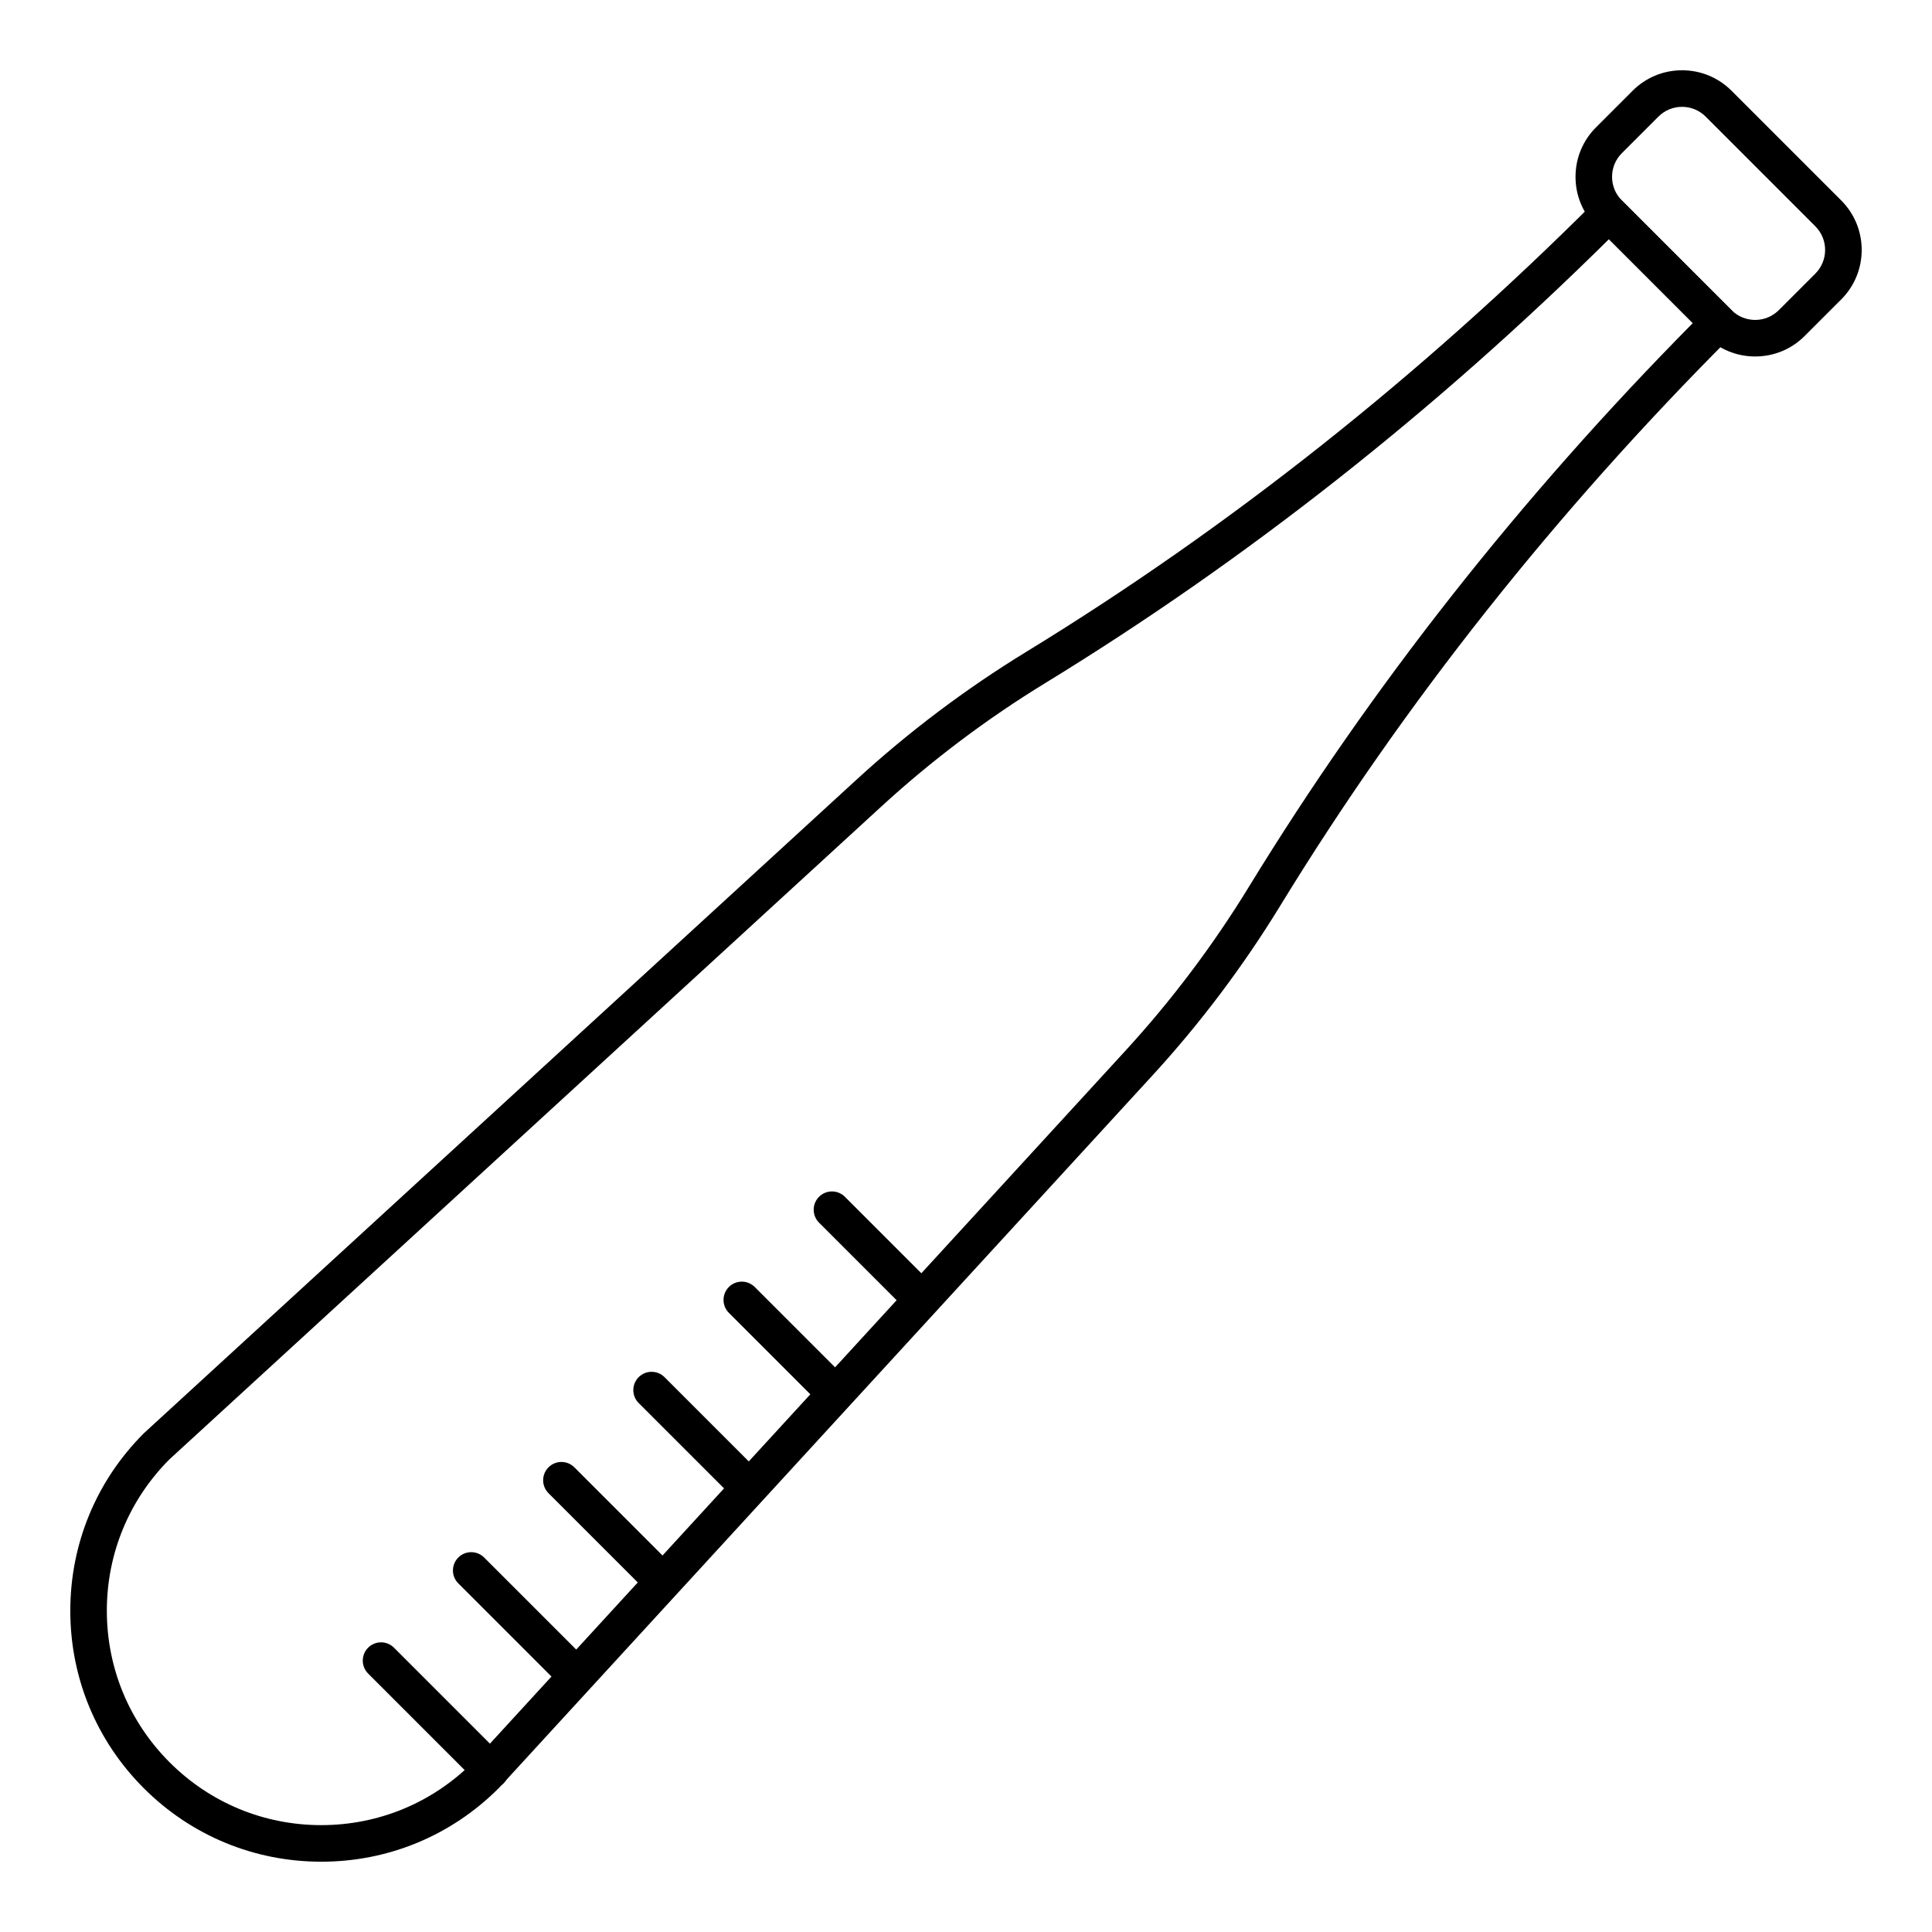 <?xml version="1.0" encoding="UTF-8"?>
<!-- Uploaded to: SVG Repo, www.svgrepo.com, Generator: SVG Repo Mixer Tools -->
<svg fill="#000000" width="800px" height="800px" version="1.1" viewBox="144 144 512 512" xmlns="http://www.w3.org/2000/svg">
 <g>
  <path d="m229.13 637.37c-17.762 0-34.465-6.918-47.023-19.477-12.559-12.559-19.477-29.258-19.477-47.023 0-17.762 6.918-34.465 19.477-47.023 0.051-0.051 0.102-0.098 0.152-0.145l188.69-173.05c13.832-12.688 28.965-24.09 44.977-33.883 53.668-32.832 104.48-73.086 151.04-119.64 1.891-1.891 4.961-1.891 6.852 0l29.066 29.066c0.91 0.91 1.418 2.141 1.418 3.426s-0.508 2.516-1.418 3.426c-46.555 46.555-86.809 97.367-119.64 151.04-9.797 16.012-21.195 31.145-33.883 44.98l-173.06 188.68c-0.047 0.051-0.098 0.102-0.145 0.148-12.559 12.562-29.258 19.48-47.023 19.48zm-40.246-106.61c-10.684 10.723-16.57 24.961-16.57 40.102 0 15.176 5.91 29.441 16.641 40.176 10.734 10.73 25 16.641 40.176 16.641 15.141 0 29.379-5.883 40.102-16.57l172.98-188.61c12.266-13.371 23.285-28.004 32.758-43.484 32.43-53 71.988-103.24 117.64-149.39l-22.234-22.234c-46.156 45.652-96.395 85.211-149.39 117.64-15.48 9.469-30.109 20.492-43.484 32.762z"/>
  <path d="m609.14 238.47c-4.953 0-9.613-1.93-13.117-5.434l-29.059-29.062c-3.504-3.504-5.434-8.16-5.434-13.117 0-4.953 1.93-9.613 5.434-13.117l9.684-9.684c3.504-3.504 8.16-5.434 13.117-5.434 4.953 0 9.613 1.93 13.117 5.434l29.062 29.062c7.234 7.234 7.234 19 0 26.23l-9.688 9.688c-3.504 3.504-8.164 5.434-13.117 5.434zm-19.379-66.156c-2.367 0-4.59 0.922-6.266 2.594l-9.688 9.688c-1.676 1.672-2.594 3.898-2.594 6.266 0 2.367 0.922 4.59 2.594 6.266l29.062 29.062c1.676 1.676 3.898 2.594 6.266 2.594 2.367 0 4.59-0.922 6.266-2.594l9.684-9.684c3.453-3.453 3.453-9.074 0-12.531l-29.059-29.066c-1.672-1.672-3.898-2.594-6.266-2.594z"/>
  <path d="m342.16 542.71c-1.238 0-2.481-0.473-3.426-1.418l-25.48-25.48c-1.891-1.891-1.891-4.957 0-6.852 1.891-1.891 4.957-1.891 6.852 0l25.48 25.48c1.891 1.891 1.891 4.957 0 6.852-0.945 0.945-2.184 1.418-3.426 1.418z"/>
  <path d="m319.46 567.8c-1.238 0-2.481-0.473-3.426-1.418l-26.676-26.676c-1.891-1.891-1.891-4.957 0-6.852 1.891-1.891 4.957-1.891 6.852 0l26.676 26.676c1.891 1.891 1.891 4.957 0 6.852-0.945 0.945-2.184 1.418-3.426 1.418z"/>
  <path d="m296.75 592.9c-1.238 0-2.481-0.473-3.426-1.418l-27.871-27.871c-1.891-1.891-1.891-4.957 0-6.852 1.891-1.891 4.957-1.891 6.852 0l27.871 27.871c1.891 1.891 1.891 4.957 0 6.852-0.945 0.945-2.188 1.418-3.426 1.418z"/>
  <path d="m274.05 617.99c-1.238 0-2.481-0.473-3.426-1.418l-29.066-29.066c-1.891-1.891-1.891-4.957 0-6.852 1.891-1.891 4.957-1.891 6.852 0l29.066 29.066c1.891 1.891 1.891 4.957 0 6.852-0.945 0.945-2.188 1.418-3.426 1.418z"/>
  <path d="m387.57 492.52c-1.238 0-2.481-0.473-3.426-1.418l-23.09-23.09c-1.891-1.891-1.891-4.957 0-6.852 1.891-1.891 4.957-1.891 6.852 0l23.09 23.09c1.891 1.891 1.891 4.957 0 6.852-0.949 0.945-2.188 1.418-3.426 1.418z"/>
  <path d="m364.87 517.62c-1.238 0-2.481-0.473-3.426-1.418l-24.285-24.285c-1.891-1.891-1.891-4.957 0-6.852 1.895-1.891 4.961-1.891 6.852 0l24.285 24.285c1.891 1.891 1.891 4.957 0 6.852-0.949 0.945-2.188 1.418-3.426 1.418z"/>
 </g>
</svg>